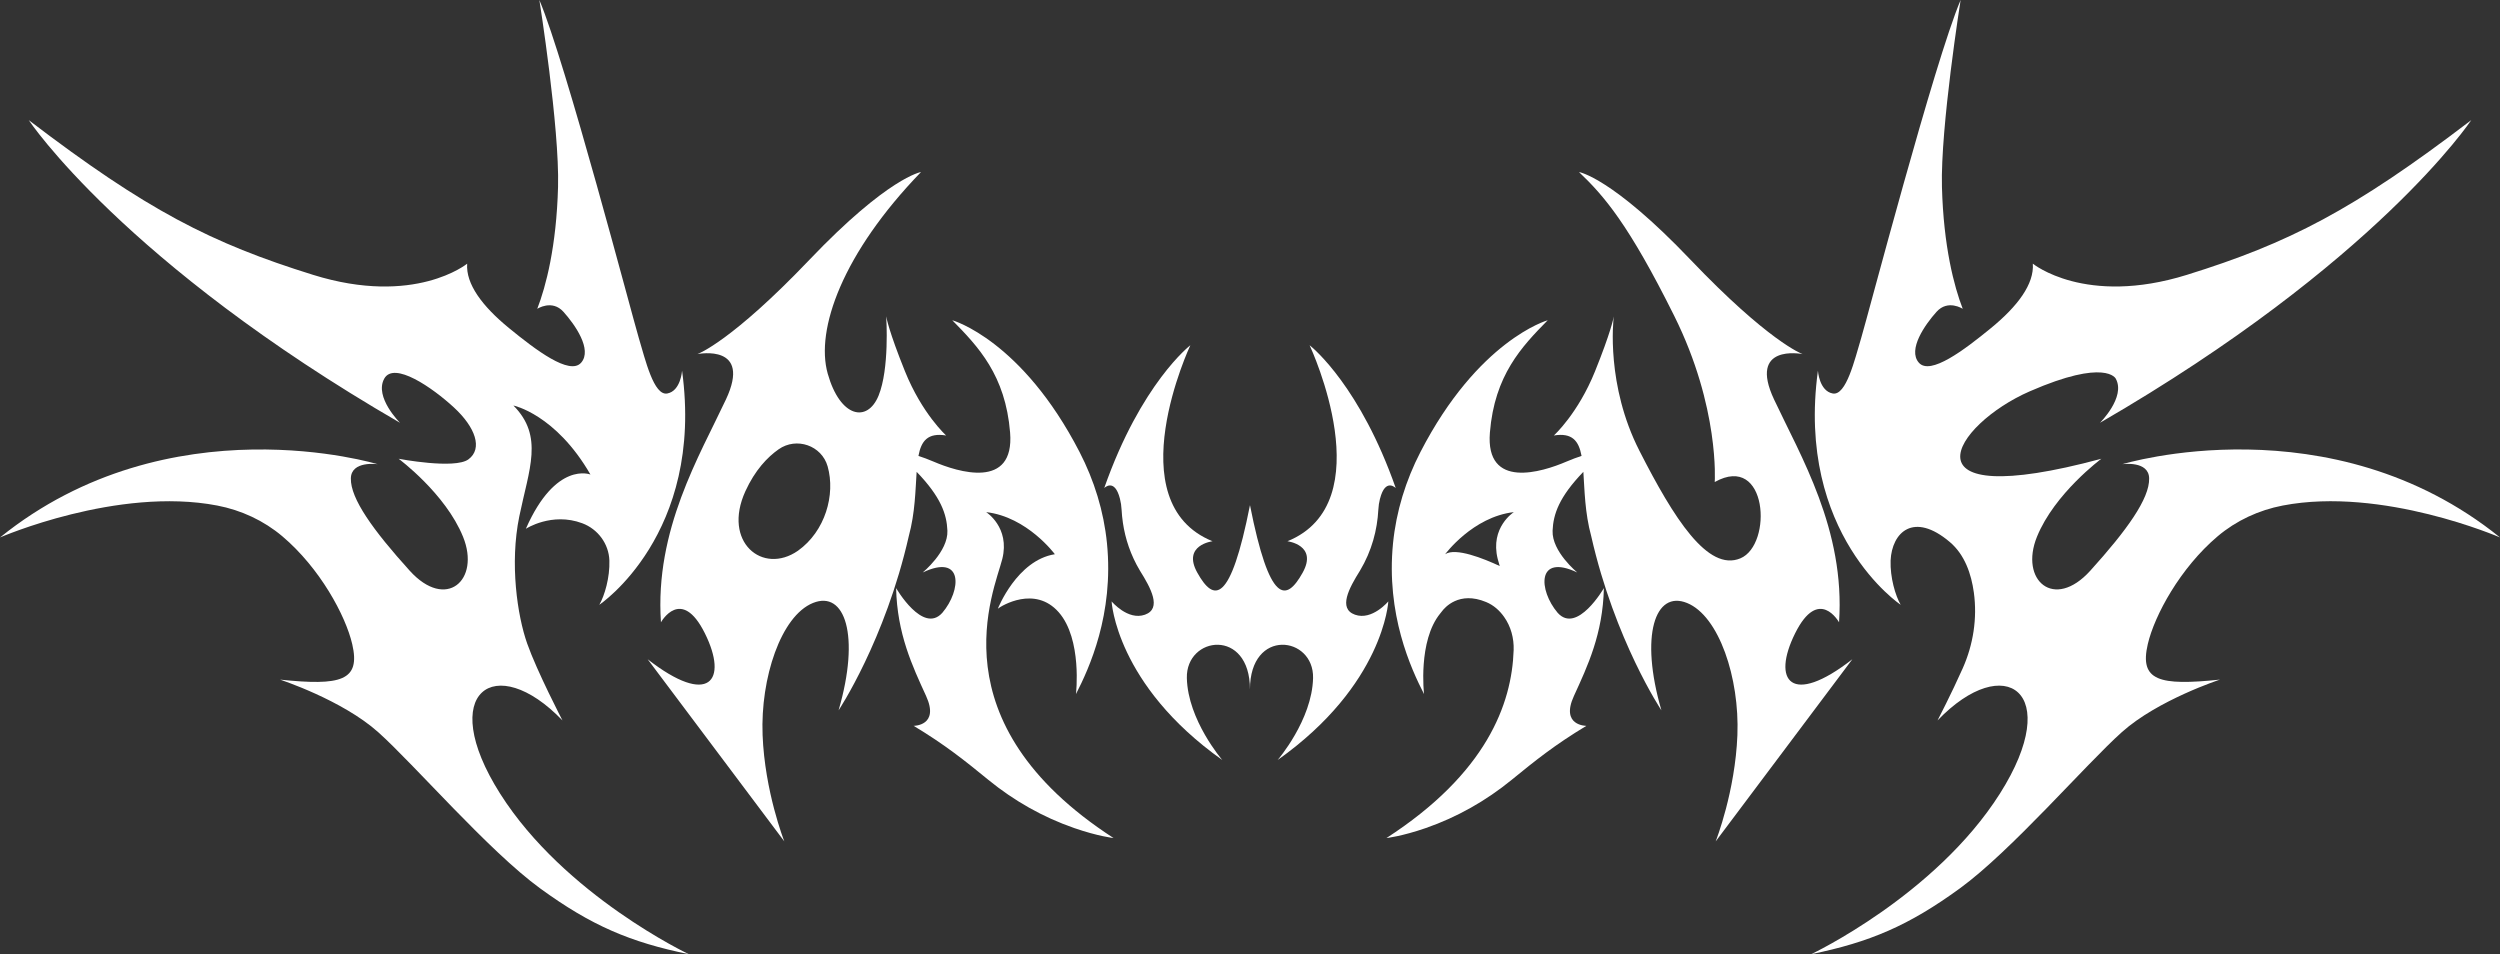 <?xml version="1.0" encoding="UTF-8"?>
<svg id="Layer_3" data-name="Layer 3" xmlns="http://www.w3.org/2000/svg" viewBox="0 0 2814.2 1074.1">
  <rect x="0" y="0" width="2814.2" height="1074.1" fill="#333333" stroke="none"/>
  <defs>
    <style>
      .cls-1 {
        fill: #fff;
      }
    </style>
  </defs>
  <path class="cls-1" d="m562.95,893.35c-72.71-114.77-5.35-161.11,70.22-82.34,0,0-28.69-55.25-39.74-86.61-11.05-31.37-19.78-89.94-8.85-143.17,10.93-53.23,27.8-90.06-6.65-124.75,0,0,47.52,9.74,86.73,77.7,0,0-38.97-15.68-72.71,61.07,0,0,29.17-19.05,63.45-6.25,17.67,6.6,29.95,23.15,30.58,42.01.63,18.91-5.36,39.52-11.34,49.79,0,0,118.34-79.13,93.15-263.52,0,0-1.43,22.81-16.63,25.66-15.21,2.85-24.71-38.02-32.08-62.5-7.37-24.48-82.46-311.05-111.92-380.44,0,0,22.81,143.41,21.03,210.42s-13.66,112.04-23.41,137.23c0,0,16.63-10.93,29.47,3.33s32.79,42.53,19.96,57.27-51.09-14.26-81.27-38.97c-30.18-24.71-48.71-49.66-47.05-72.48,0,0-58.93,48.24-173.47,12.59S165.41,236.79,32.34,135.21c0,0,106.46,160.4,417.98,340.75,0,0-29.2-28.88-17.82-49.66,10.93-19.96,54.18,9.98,78.42,32.32,24.24,22.34,32.76,46.37,16.4,58.46-15.45,11.41-78.59-.65-78.59-.65,0,0,52.75,39.03,72.53,87.86s-19.13,83.41-60.06,38.14c-41.29-45.67-66.71-81.12-66.24-103.83.24-20.33,30.18-16.05,30.18-16.05,0,0-234.34-71.52-425.13,82.46,0,0,132.31-57.53,244.59-35.92,26.96,5.19,52.31,16.91,73.27,34.64,42.15,35.66,71.11,89.01,78.64,121.39,9.62,41.35-12.83,47.05-81.27,39.92,0,0,69.86,22.81,110.5,59.17s124.4,133.66,182.14,175.72c57.74,42.06,101.58,60.68,167.52,74.18,0,0-139.72-65.98-212.44-180.75Z"/>
  <path class="cls-1" d="m1128.26,629.23c8.91-35.64-18.18-52.75-18.18-52.75,46.34,5.34,77.35,47.4,77.35,47.4-42.78,6.77-64.16,61.31-64.16,61.31,3.92-3.21,41.7-26.38,68.43,3.92,26.74,30.3,19.49,92.2,19.49,92.2,14.73-28.73,42.88-89.71,34.89-169.89-3.57-35.87-14.34-70.64-30.88-102.67-64.77-125.47-142.04-147.92-143.25-148.26,29.23,29.7,59.87,61.78,65.1,126.4,5.23,64.64-58.93,44.44-86.02,32.79-6.25-2.68-12-4.79-17.16-6.46,3.16-16.94,10.47-26.35,31.18-23,0,0-27.09-24.48-46.34-72.24-18.34-45.52-20.92-60.61-21.13-61.92.18,2.74,3.71,59.11-8.57,89.25-12.59,30.89-43.25,24.95-57.27-24.72-14.02-49.66,16.76-135.68,105.03-226.93,0,0-36.83,5.71-125.58,98.74-87.36,91.58-125,105.78-126.15,106.2,1.64-.32,61.46-11.59,32.17,50.99-29.7,63.44-80.32,146.85-73.19,250.93,0,0,22.81-41.11,49.43,12.35,26.61,53.47,4.75,83.17-64.4,29.23l153.85,205.05c-.45-1.14-22-56.25-24.46-119.74-2.5-64.16,20.67-134.02,56.67-148.64,36-14.61,53.47,36.36,28.87,120.83,0,0,52.4-78.65,79.01-196.03,7.22-26.49,7.46-52.16,8.86-72.43,27.28,28.31,33.87,47.58,34.63,66.25.95,23.52-27.81,47.05-27.81,47.05,46.1-21.86,43.61,20.08,22.1,45.38-21.86,24.48-52.04-27.8-52.04-27.8,1.19,51.57,18.3,87.68,33.75,121.43,15.44,33.74-14.02,33.62-14.02,33.62,35.72,21.54,57.46,39.03,84.22,60.89,28.79,23.5,61.39,41.97,96.49,54.15,27.09,9.4,44.32,11.26,44.32,11.26-201.98-130.74-134.14-278.5-125.23-314.14Zm-230.02-9.27c-39.68,27.57-85.31-9.74-59.17-67.01,10.87-23.81,24.82-38.34,37.41-47.18,20.1-14.13,48.51-4.35,55.19,19.29,8.96,31.74-2.69,73.01-33.43,94.9Z"/>
  <path class="cls-1" d="m2389.07,522.53s29.94-4.28,30.18,16.05c.48,22.71-24.95,58.16-66.24,103.83-40.93,45.27-79.84,10.69-60.06-38.14s72.53-87.86,72.53-87.86c-229.86,61.84-166.73-38.32-80.71-75.86,86.02-37.54,96.93-14.26,96.93-14.26,11.38,20.78-17.82,49.66-17.82,49.66,311.52-180.36,417.98-340.75,417.98-340.75-133.07,101.58-205.54,138.53-320.08,174.18s-173.47-12.59-173.47-12.59c1.66,22.81-16.87,47.76-47.05,72.48-30.18,24.71-68.44,53.7-81.27,38.97-12.83-14.73,7.13-43.01,19.96-57.27,12.83-14.26,29.47-3.33,29.47-3.33-9.74-25.19-21.62-70.22-23.41-137.23-1.78-67.01,21.03-210.42,21.03-210.42-29.47,69.39-104.55,355.96-111.92,380.44-7.37,24.48-16.87,65.35-32.08,62.5-15.21-2.85-16.63-25.66-16.63-25.66-25.19,184.4,93.15,263.52,93.15,263.52-5.99-10.27-11.98-30.88-11.34-49.79,1.44-31.72,25.86-55.48,66.73-20.79,16.79,14.25,24.14,36.05,26.98,56.8,3.97,29.01-.64,58.55-12.54,85.31-12.65,28.44-28.35,58.68-28.35,58.68,75.56-78.77,142.93-32.44,70.22,82.34-72.71,114.77-212.44,180.75-212.44,180.75,65.94-13.5,109.78-32.12,167.52-74.18,57.74-42.06,141.51-139.37,182.14-175.72,40.63-36.36,110.5-59.17,110.5-59.17-68.44,7.13-90.89,1.43-81.27-39.92,7.54-32.37,36.49-85.73,78.64-121.39,20.96-17.73,46.31-29.45,73.27-34.64,112.27-21.61,244.59,35.92,244.59,35.92-190.79-153.98-425.13-82.46-425.13-82.46Z"/>
  <path class="cls-1" d="m1931.3,947.15l153.85-205.05c-69.15,53.94-91.01,24.24-64.4-29.23,26.62-53.46,49.43-12.35,49.43-12.35,7.13-104.08-43.49-187.49-73.19-250.93-29.29-62.58,30.53-51.31,32.17-50.99-1.15-.42-38.79-14.62-126.15-106.2-88.75-93.03-125.58-98.74-125.58-98.74,28.25,26.86,55.86,58.7,107.18,161.83,51.33,103.12,45.63,187.12,45.63,187.12,59.64-33.38,65.58,70.58,28.87,85.91-36.71,15.32-74.85-44.92-113.7-121.19-37.51-73.65-29.42-146.18-28.82-151.1-.36,2.16-3.36,17.72-21.1,61.75-19.25,47.76-46.34,72.24-46.34,72.24,20.71-3.35,28.02,6.06,31.18,23-5.16,1.67-10.91,3.78-17.16,6.46-27.09,11.65-91.25,31.85-86.02-32.79,5.23-64.62,35.87-96.7,65.1-126.4-1.21.34-78.48,22.79-143.25,148.26-16.54,32.03-27.31,66.8-30.88,102.67-7.99,80.18,20.16,141.16,34.89,169.89,0,0-7.02-59.98,18.26-90.76.61-.74,1.22-1.47,1.78-2.24,3.12-4.24,19.29-23.34,49.84-10.61,8.68,3.62,15.27,9.7,20.26,16.76,7.65,10.81,11.17,23.99,10.74,37.24-1.98,61.02-30.87,138.97-143.18,211.67,0,0,17.23-1.86,44.32-11.26,35.1-12.18,67.7-30.65,96.49-54.15,26.76-21.86,48.5-39.35,84.22-60.89,0,0-29.46.12-14.02-33.62,15.45-33.75,32.56-69.86,33.75-121.43,0,0-30.18,52.28-52.04,27.8-21.51-25.3-24-67.24,22.1-45.38,0,0-28.76-23.53-27.81-47.05.76-18.67,7.35-37.94,34.63-66.25,1.4,20.27,1.64,45.94,8.86,72.43,26.61,117.38,79.01,196.03,79.01,196.03-24.6-84.47-7.13-135.44,28.87-120.83,36,14.62,59.17,84.48,56.67,148.64-2.46,63.49-24.01,118.6-24.46,119.74Zm-245.36-317.92c.56,2.23,1.34,4.89,2.28,7.96-18.09-8.44-49.7-21.17-61.45-13.31,0,0,31.01-42.06,77.35-47.4,0,0-27.09,17.11-18.18,52.75Zm22.52,110.97c.21,2.19.28,3.65.3,4.11l-.3-4.11Z"/>
  <path class="cls-1" d="m1553.47,561.38c6.08-23.8,17.68-12,17.68-12-39.66-113.15-92.42-157.12-96.67-160.53-.17-.15-.27-.22-.27-.22,0,0,0,.01,0,.02,0,0-.02-.02-.02-.02,0,0,.02.03.05.08,1.87,4.01,81.76,177.22-24.99,220.55,0,0,34.46,4.28,17.11,35.41-18.71,33.57-37.29,35.17-59.28-76.04-21.99,111.21-40.57,109.61-59.28,76.04-17.35-31.13,17.11-35.41,17.11-35.41-108-43.84-24.95-220.63-24.95-220.63,0,0-55.6,42.77-96.95,160.75,0,0,11.63-11.83,17.7,12.07,1.02,4.02,1.62,8.14,1.84,12.29.26,4.87.75,9.75,1.47,14.64,0,.02,0,.03,0,.05,0,0,0,0,0,.01,2.68,18.12,8.67,36.31,19.13,53.85,12.36,19.72,24.95,42.77,5.7,49.66-19.25,6.89-37.54-14.97-37.54-14.97,0,0,4.87,93.74,124.63,178.57,0,0-38.85-44.91-39.92-92.32s71.04-56.67,71.04,12.83c0-69.51,72.11-60.24,71.04-12.83s-39.92,92.32-39.92,92.32c119.76-84.83,124.63-178.57,124.63-178.57,0,0-18.3,21.86-37.54,14.97-19.25-6.89-6.65-29.94,5.7-49.66,13.3-22.3,19.38-45.67,20.61-68.6.22-4.15.82-8.28,1.85-12.32Z"/>
</svg>
